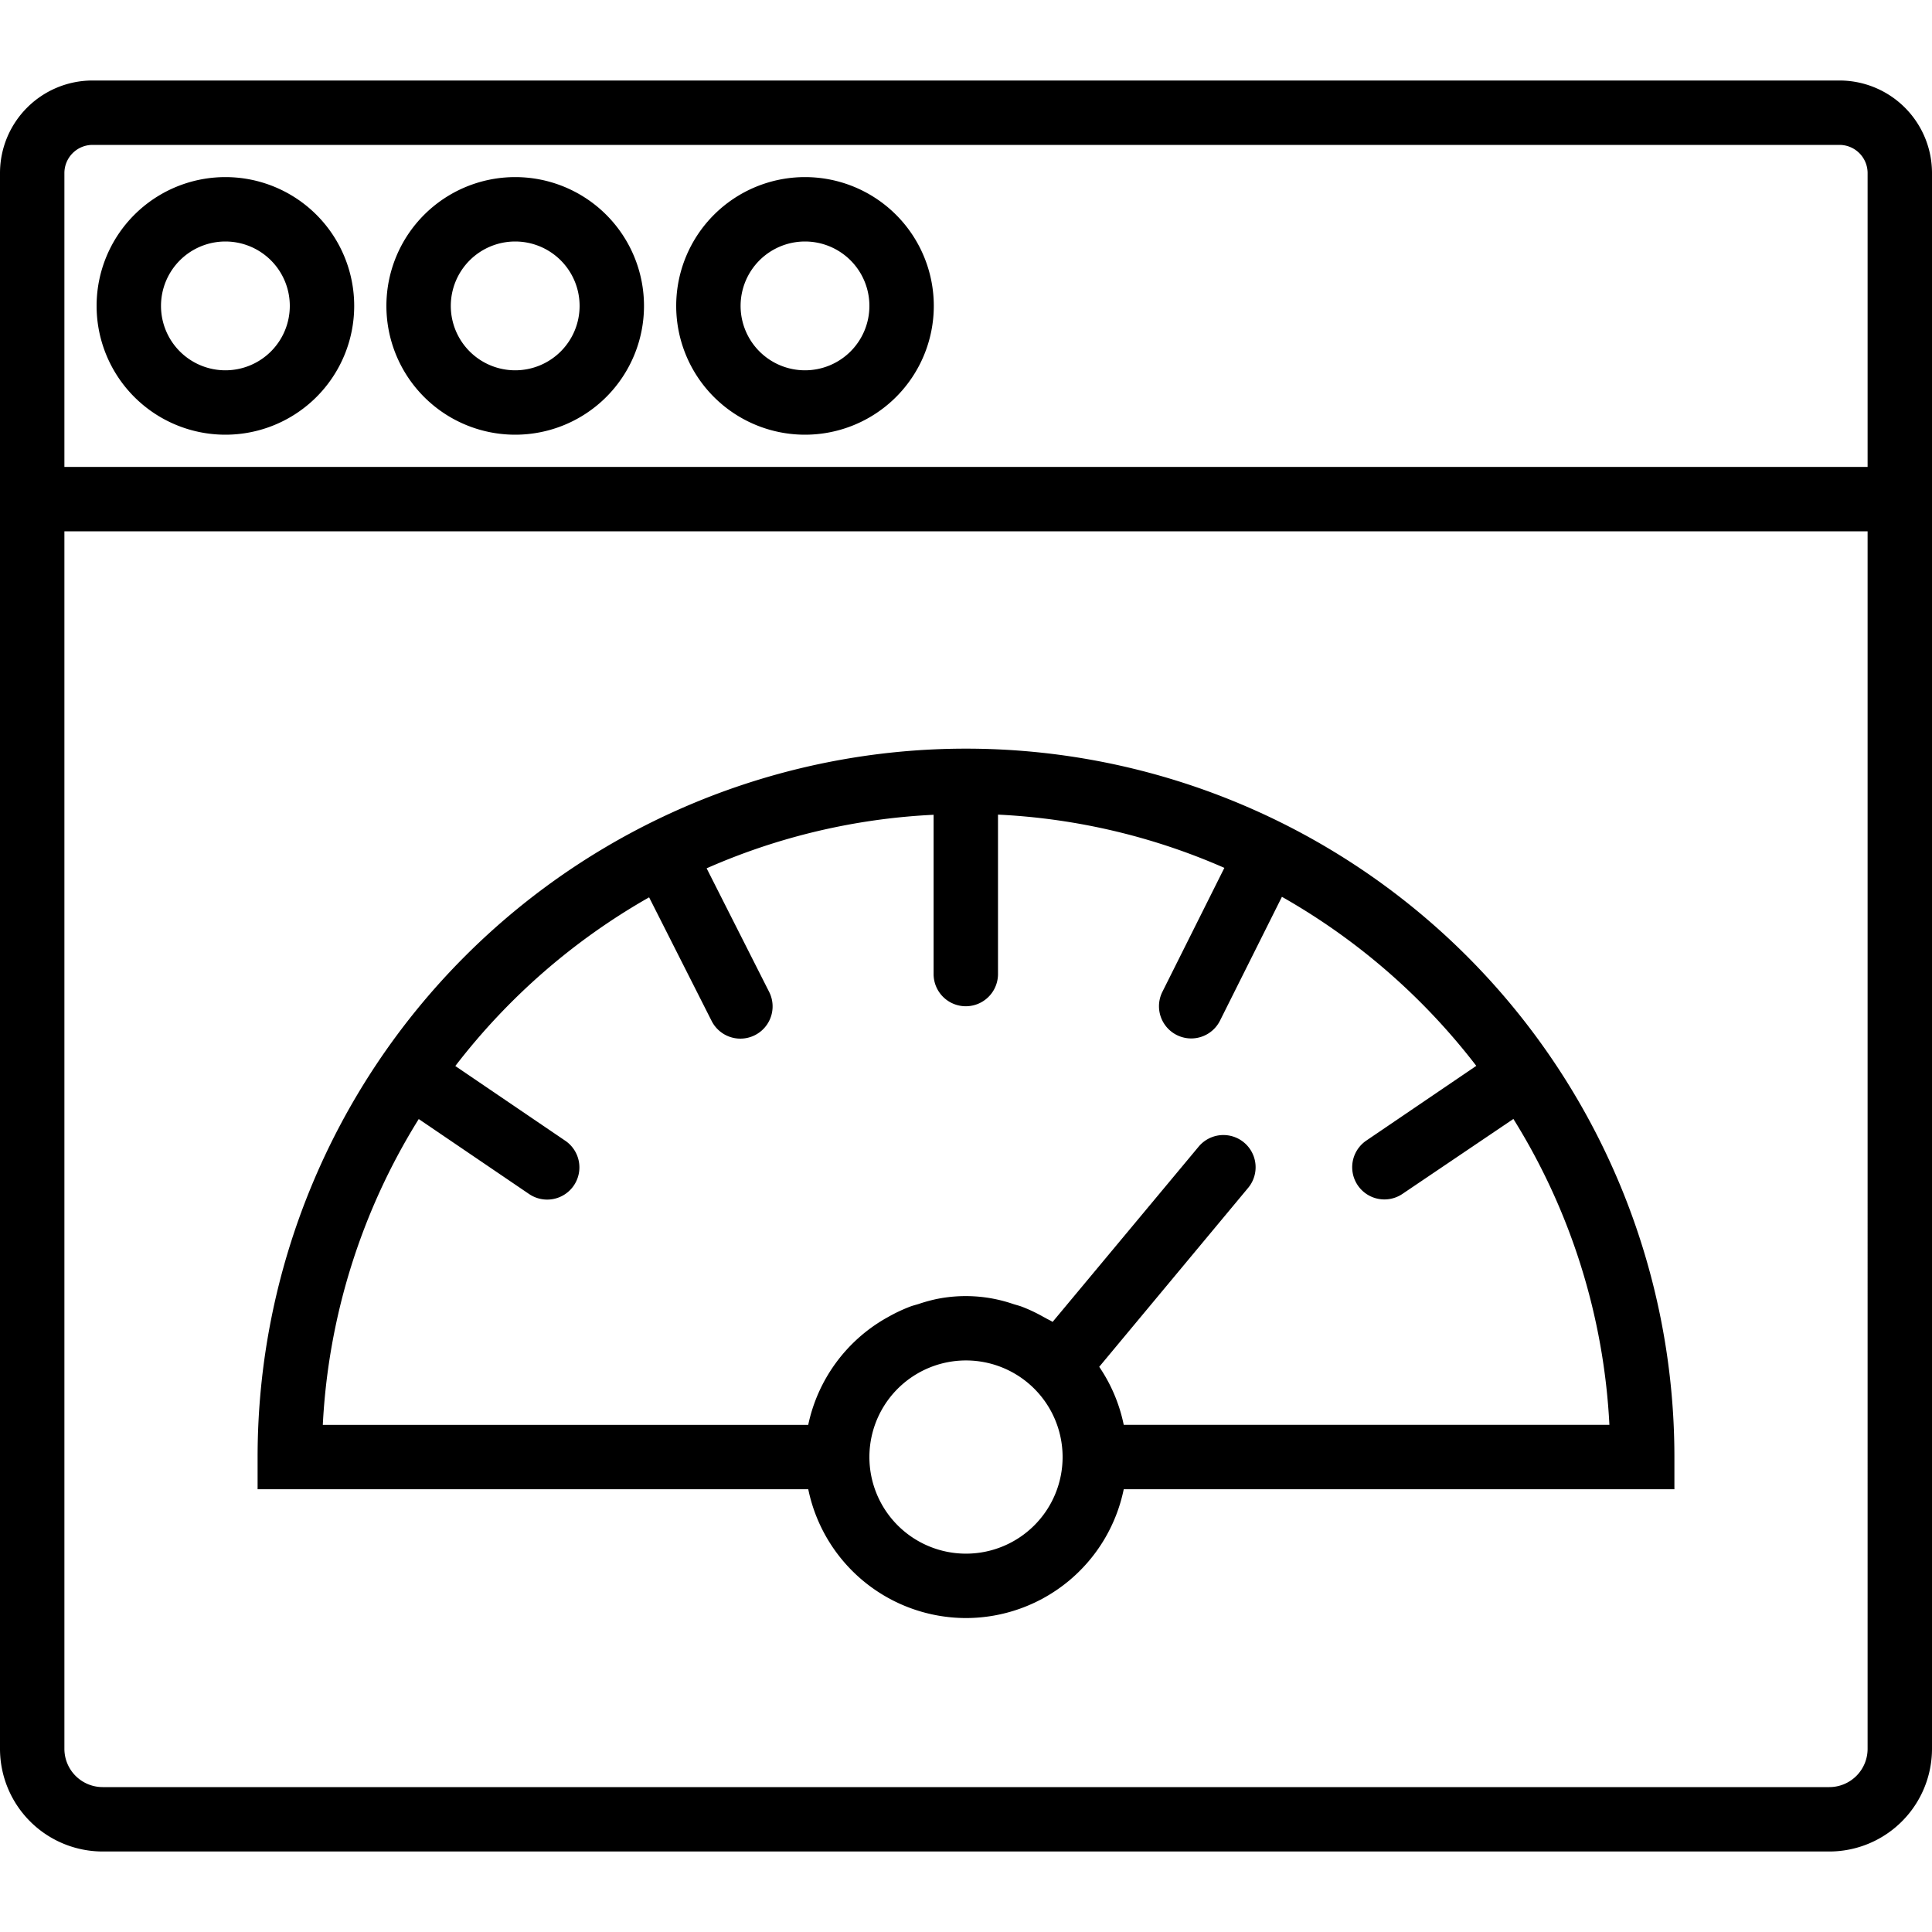<svg xmlns="http://www.w3.org/2000/svg" width="48" height="48" viewBox="0 0 48 48">
<defs>
    <style>
      .cls-1 {
        fill-rule: evenodd;
      }
    </style>
  </defs>
  <g id="speed">
    <path id="speed-2" data-name="speed" class="cls-1" d="M383.6,40.4a3.2,3.2,0,1,0,3.2,3.2A3.2,3.2,0,0,0,383.6,40.4Zm0,4.8a1.6,1.6,0,1,1,1.6-1.6A1.6,1.6,0,0,1,383.6,45.2Zm7.2-4.8a3.2,3.2,0,1,0,3.2,3.2A3.2,3.2,0,0,0,390.8,40.4Zm0,4.8a1.6,1.6,0,1,1,1.6-1.6A1.6,1.6,0,0,1,390.8,45.2Zm7.2-4.8a3.2,3.2,0,1,0,3.2,3.2A3.2,3.2,0,0,0,398,40.4Zm0,4.8a1.6,1.6,0,1,1,1.6-1.6A1.6,1.6,0,0,1,398,45.2ZM423.7,38H380.3a2.3,2.3,0,0,0-2.3,2.3V79.45A2.553,2.553,0,0,0,380.55,82h42.9A2.553,2.553,0,0,0,426,79.45V40.3A2.3,2.3,0,0,0,423.7,38Zm0.7,41.45a0.951,0.951,0,0,1-.95.95h-42.9a0.951,0.951,0,0,1-.95-0.95V49.2h44.8V79.45Zm0-31.85H379.6V40.3a0.7,0.7,0,0,1,.7-0.7h43.4a0.7,0.7,0,0,1,.7.7v7.3ZM402,76.2a4.006,4.006,0,0,0,3.919-3.2H419.6V72.2a17.6,17.6,0,0,0-35.2,0V73h13.681A4.006,4.006,0,0,0,402,76.2Zm0-1.6a2.4,2.4,0,0,1-2.4-2.4,2.4,2.4,0,1,1,4.8,0A2.4,2.4,0,0,1,402,74.6Zm-13.6-10.8,2.745,1.865a0.8,0.8,0,1,0,.9-1.323l-2.733-1.857a16.094,16.094,0,0,1,4.815-4.191l1.553,3.071a0.8,0.8,0,0,0,1.429-.722l-1.553-3.07a15.865,15.865,0,0,1,5.639-1.33V60.2a0.8,0.8,0,1,0,1.6,0V56.239a15.869,15.869,0,0,1,5.624,1.323l-1.54,3.08a0.8,0.8,0,0,0,1.432.715l1.538-3.076a16.1,16.1,0,0,1,4.829,4.2l-2.733,1.857a0.8,0.8,0,0,0,.9,1.323L415.6,63.8a15.882,15.882,0,0,1,2.385,7.6H405.919a3.985,3.985,0,0,0-.609-1.442l3.7-4.446a0.8,0.8,0,0,0-1.23-1.024l-3.628,4.354c-0.054-.035-0.114-0.06-0.169-0.092-0.018-.011-0.037-0.02-0.056-0.03a3.915,3.915,0,0,0-.535-0.254c-0.074-.028-0.152-0.046-0.228-0.071a3.632,3.632,0,0,0-1.9-.12,3.892,3.892,0,0,0-.434.12c-0.076.024-.154,0.042-0.228,0.071a3.979,3.979,0,0,0-.534.253l-0.058.032a4,4,0,0,0-1.93,2.65H386.02A15.882,15.882,0,0,1,388.405,63.8Z" transform="translate(-378 -36)"/>
  </g>
</svg>
